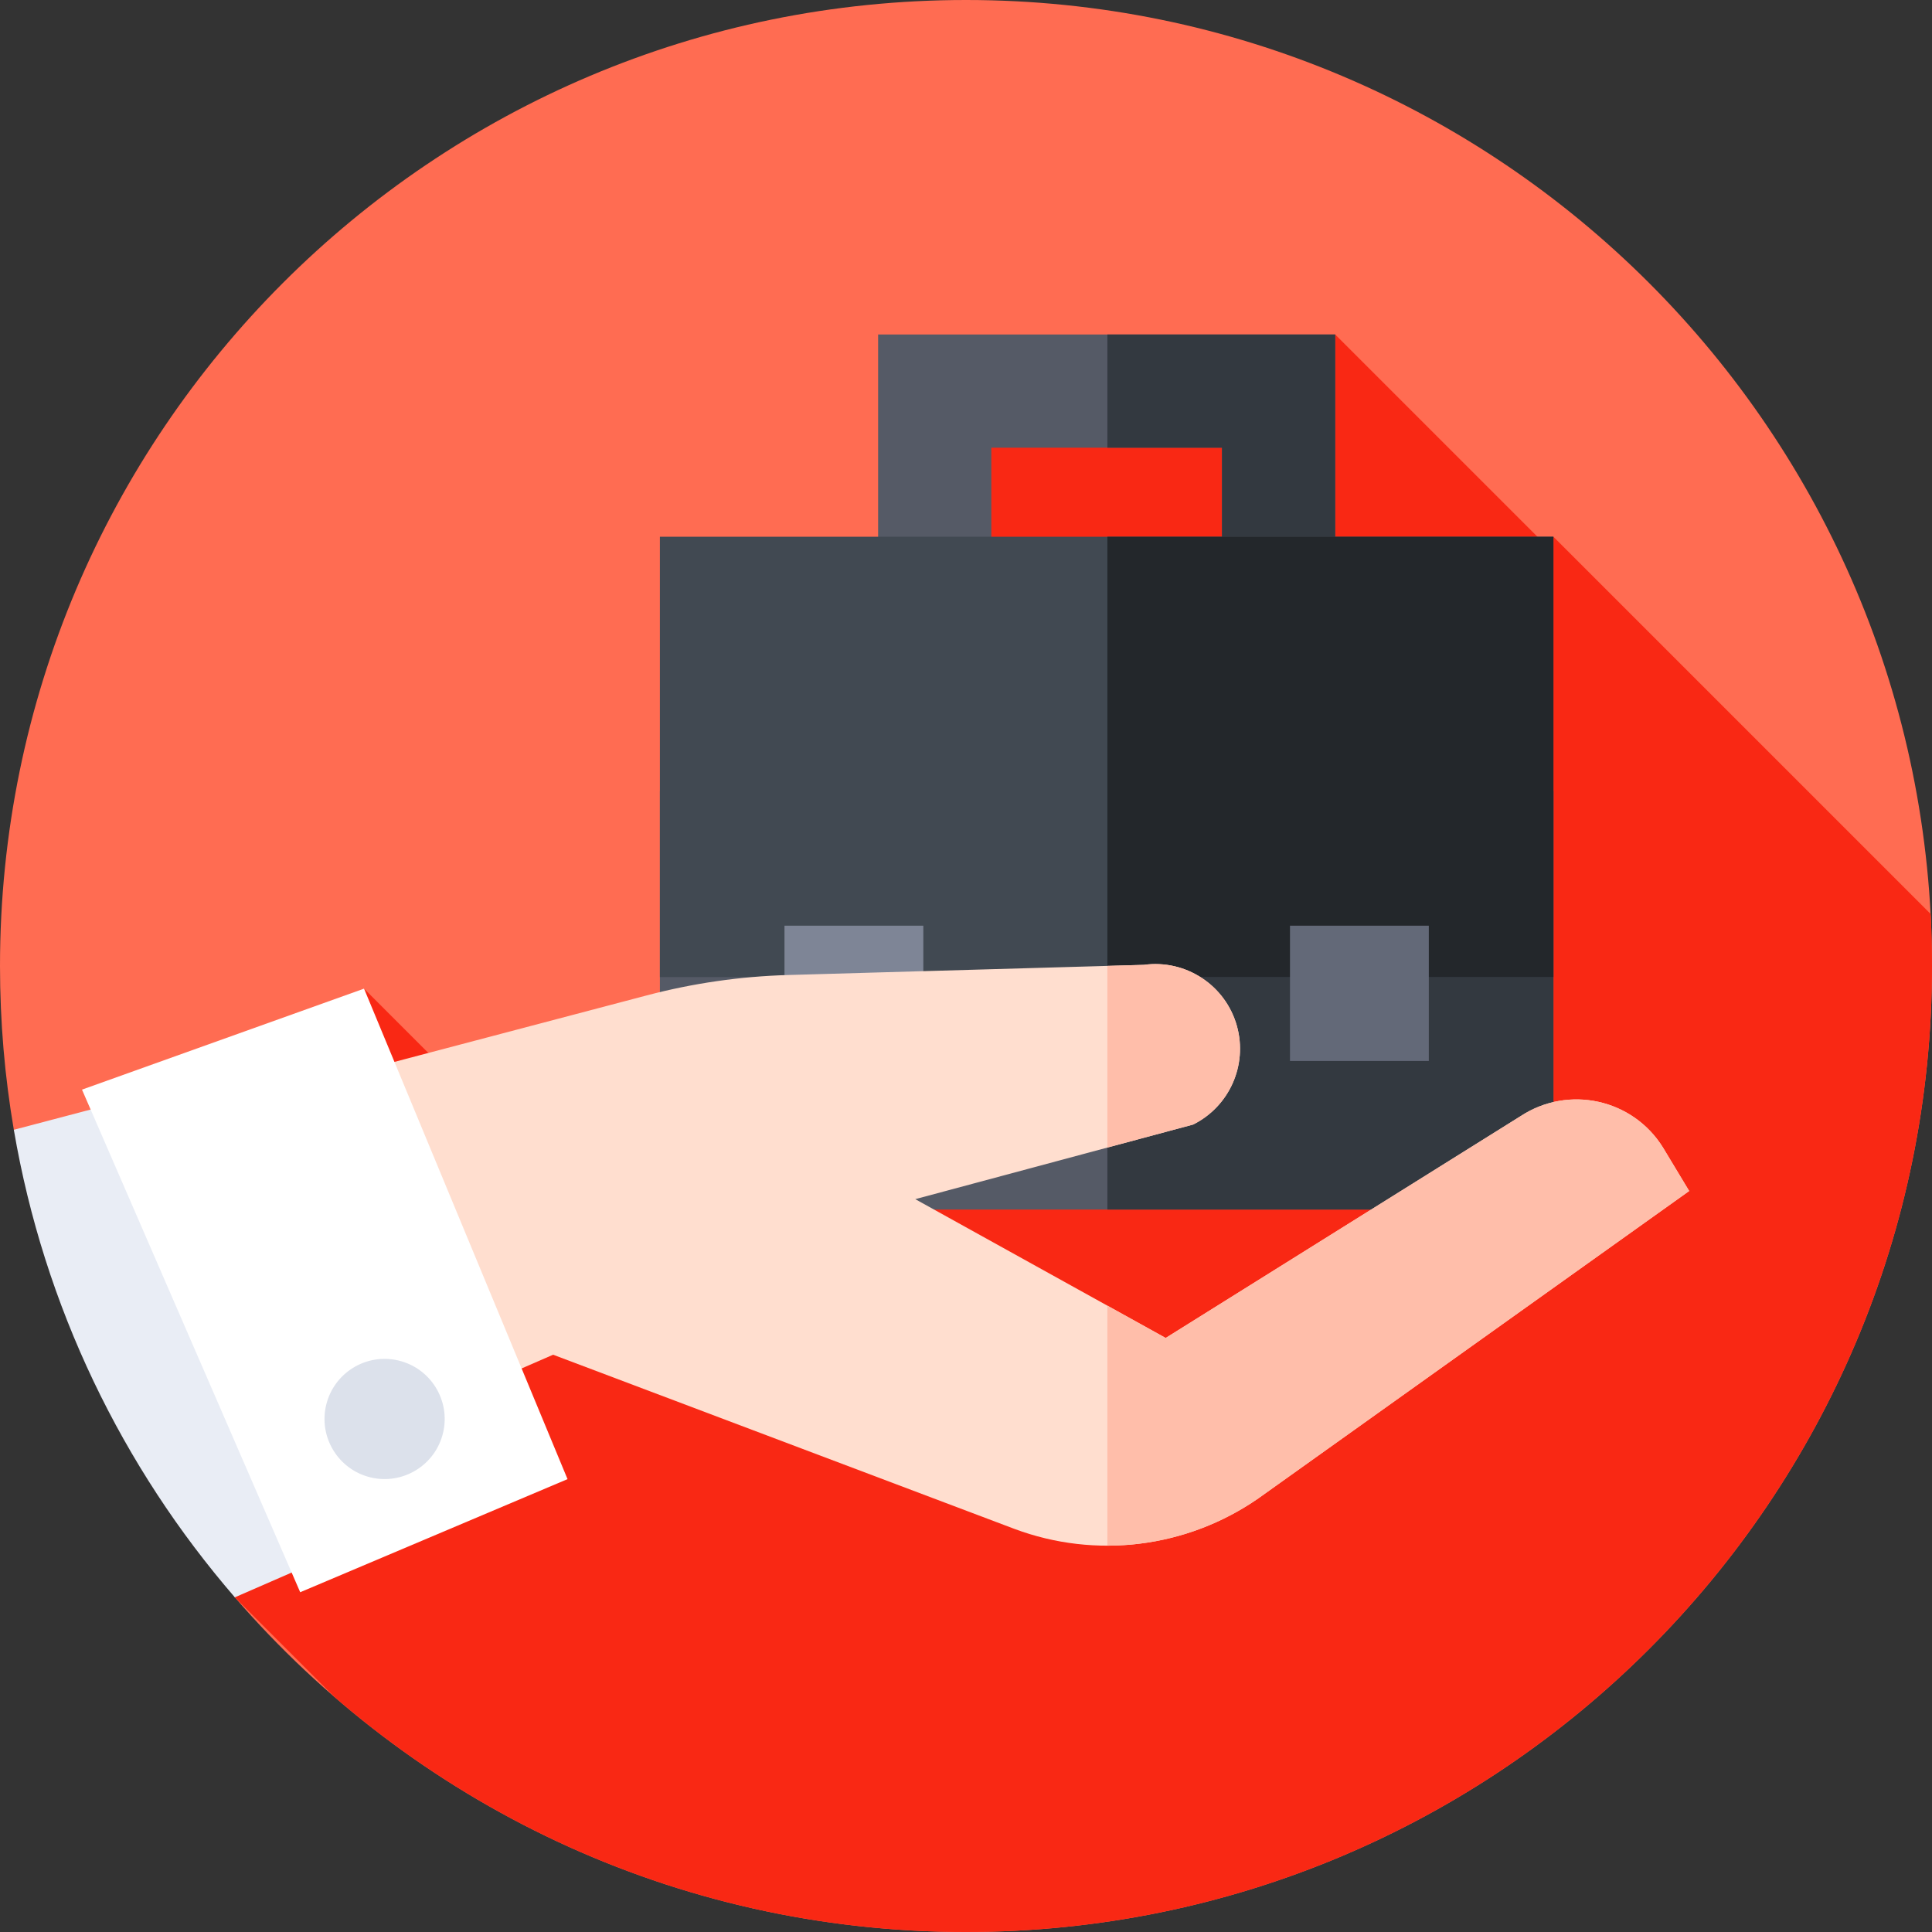 <?xml version="1.0" encoding="UTF-8"?> <svg xmlns="http://www.w3.org/2000/svg" id="Capa_1" height="512" viewBox="0 0 512 512" width="512"><rect x="0" y="0" width="512" height="512" fill="#333333" stroke="none"/><g><g><g><g><g><g><g><path d="m3.665 299.406c-2.41-14.108-3.665-28.61-3.665-43.406 0-141.385 114.615-256 256-256s256 114.615 256 256-114.615 256-256 256c-77.426 0-146.823-34.372-193.766-88.69z" fill="#ff6c52"></path></g></g></g></g></g></g><path d="m512 256c0-4.627-.123-9.225-.365-13.792l-99.965-99.965-1.728 2.503-56.103-56.103-105.107 18.815-86.207 220.591-66.049-66.049-34.242 161.311 26.457 26.457c44.87 38.777 103.351 62.232 167.309 62.232 141.385 0 256-114.615 256-256z" fill="#f92814"></path><g><g><path d="m353.839 180.828h-121.129v-92.185h121.129zm-91.129-30h61.129v-32.185h-61.129z" fill="#555a66"></path></g><g><path d="m353.839 88.643h-60.369v30h30.369v32.185h-30.369v30h60.369z" fill="#333940"></path></g><g><path d="m174.879 209.626h236.79v110.917h-236.79z" fill="#555a66"></path></g><g><path d="m293.47 209.626h118.199v110.917h-118.199z" fill="#333940"></path></g><g><path d="m174.879 142.243h236.79v116.694h-236.79z" fill="#414952"></path></g><g><path d="m293.47 142.243h118.199v116.694h-118.199z" fill="#23272b"></path></g><g><g><path d="m207.898 245.318h36.792v35.849h-36.792z" fill="#7e8596"></path></g><g><path d="m341.859 245.318h36.792v35.849h-36.792z" fill="#636978"></path></g></g></g><g><path d="m440.691 304.085c-8.001-12.855-25.011-16.611-37.681-8.32l-94.092 58.812-66.361-36.787 73.631-19.773c9.606-4.789 14.477-15.711 11.621-26.061-2.993-10.845-13.551-17.797-24.692-16.26l-94.272 2.693c-12.641.361-25.199 2.172-37.427 5.397l-110.067 29.008 39.557 86.116c25.388-11.064 45.676-19.895 45.676-19.895l122.245 46.155c21.569 8.067 45.722 5.047 64.64-8.083l114.181-81.46z" fill="#ffdecf"></path></g><g fill="#ffbeaa"><path d="m316.188 298.018c9.606-4.789 14.477-15.711 11.621-26.061-2.993-10.845-13.551-17.797-24.692-16.26l-9.646.275v48.146z"></path><path d="m440.691 304.085c-8.001-12.855-25.011-16.611-37.681-8.32l-94.092 58.812-15.448-8.563v63.602c14.107-.009 28.091-4.264 40-12.529l114.181-81.46z"></path></g><g><path d="m3.665 299.404c8.007 46.882 28.761 89.415 58.57 123.906 14.919-6.508 30.071-13.114 44.084-19.221l-53.979-117.512z" fill="#e9edf5"></path></g><g><path d="m96.476 262 53.926 129.985-70.846 29.973-57.827-133.194z" fill="#fff"></path></g><g><ellipse cx="101.992" cy="375.924" fill="#dce1eb" rx="15.926" ry="15.926" transform="matrix(.23 -.973 .973 .23 -287.309 388.818)"></ellipse></g></g></svg> 